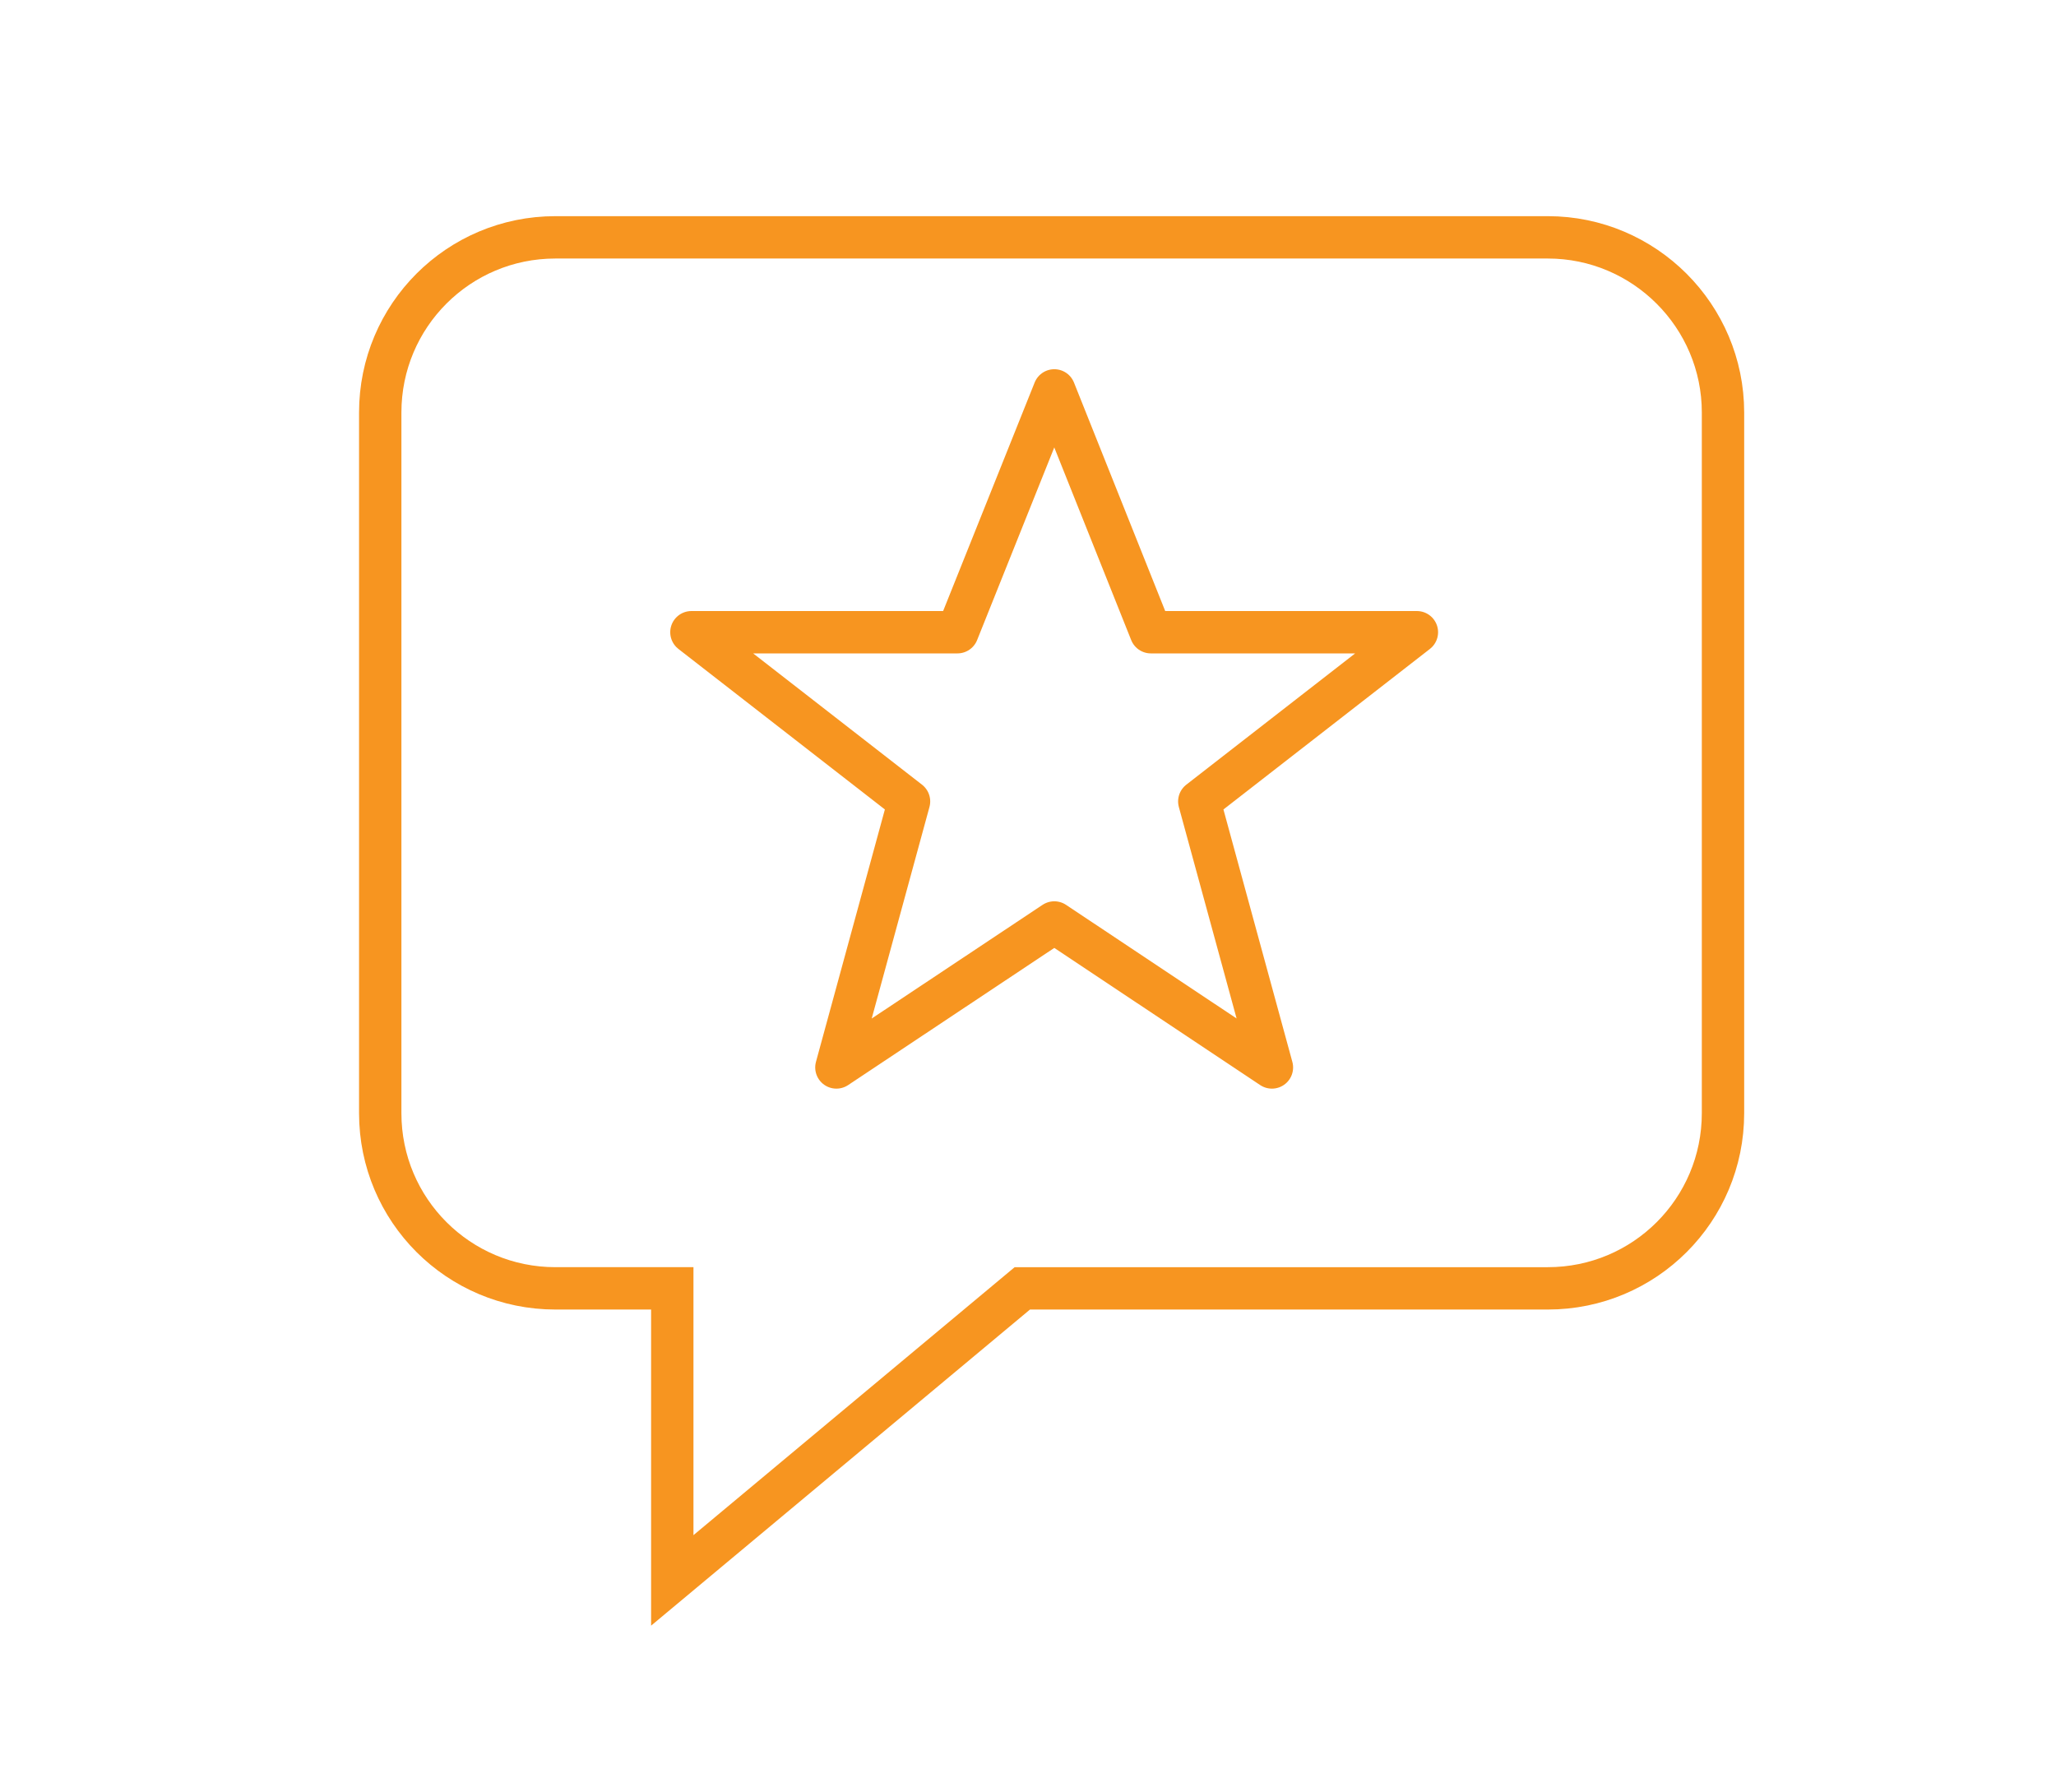 <?xml version="1.0" encoding="utf-8"?>
<!-- Generator: Adobe Illustrator 23.0.3, SVG Export Plug-In . SVG Version: 6.00 Build 0)  -->
<svg version="1.1" id="Layer_1" xmlns="http://www.w3.org/2000/svg" xmlns:xlink="http://www.w3.org/1999/xlink" x="0px" y="0px"
	 viewBox="0 0 68.78 59.94" style="enable-background:new 0 0 68.78 59.94;" xml:space="preserve">
<style type="text/css">
	.st0{fill:none;stroke:#F79520;stroke-width:1.417;stroke-linecap:round;stroke-miterlimit:10;}
	.st1{fill:none;stroke:#F79520;stroke-width:1.417;stroke-linecap:round;stroke-linejoin:round;stroke-miterlimit:10;}
</style>
<g>
	<path class="st0" d="M51.78,7.94h-33.2c-3.24,0-5.86,2.62-5.86,5.86v23.44c0,3.24,2.62,5.86,5.86,5.86h3.91v9.77L34.2,43.1h17.58
		c3.24,0,5.86-2.62,5.86-5.86V13.8C57.64,10.57,55.01,7.94,51.78,7.94z"/>
	<polygon id="XMLID_2_" class="st1" points="35.27,13.06 38.5,21.15 47.4,21.15 40.12,26.81 42.55,35.71 35.27,30.86 27.98,35.71 
		30.41,26.81 23.13,21.15 32.03,21.15 	"/>
</g>
</svg>
